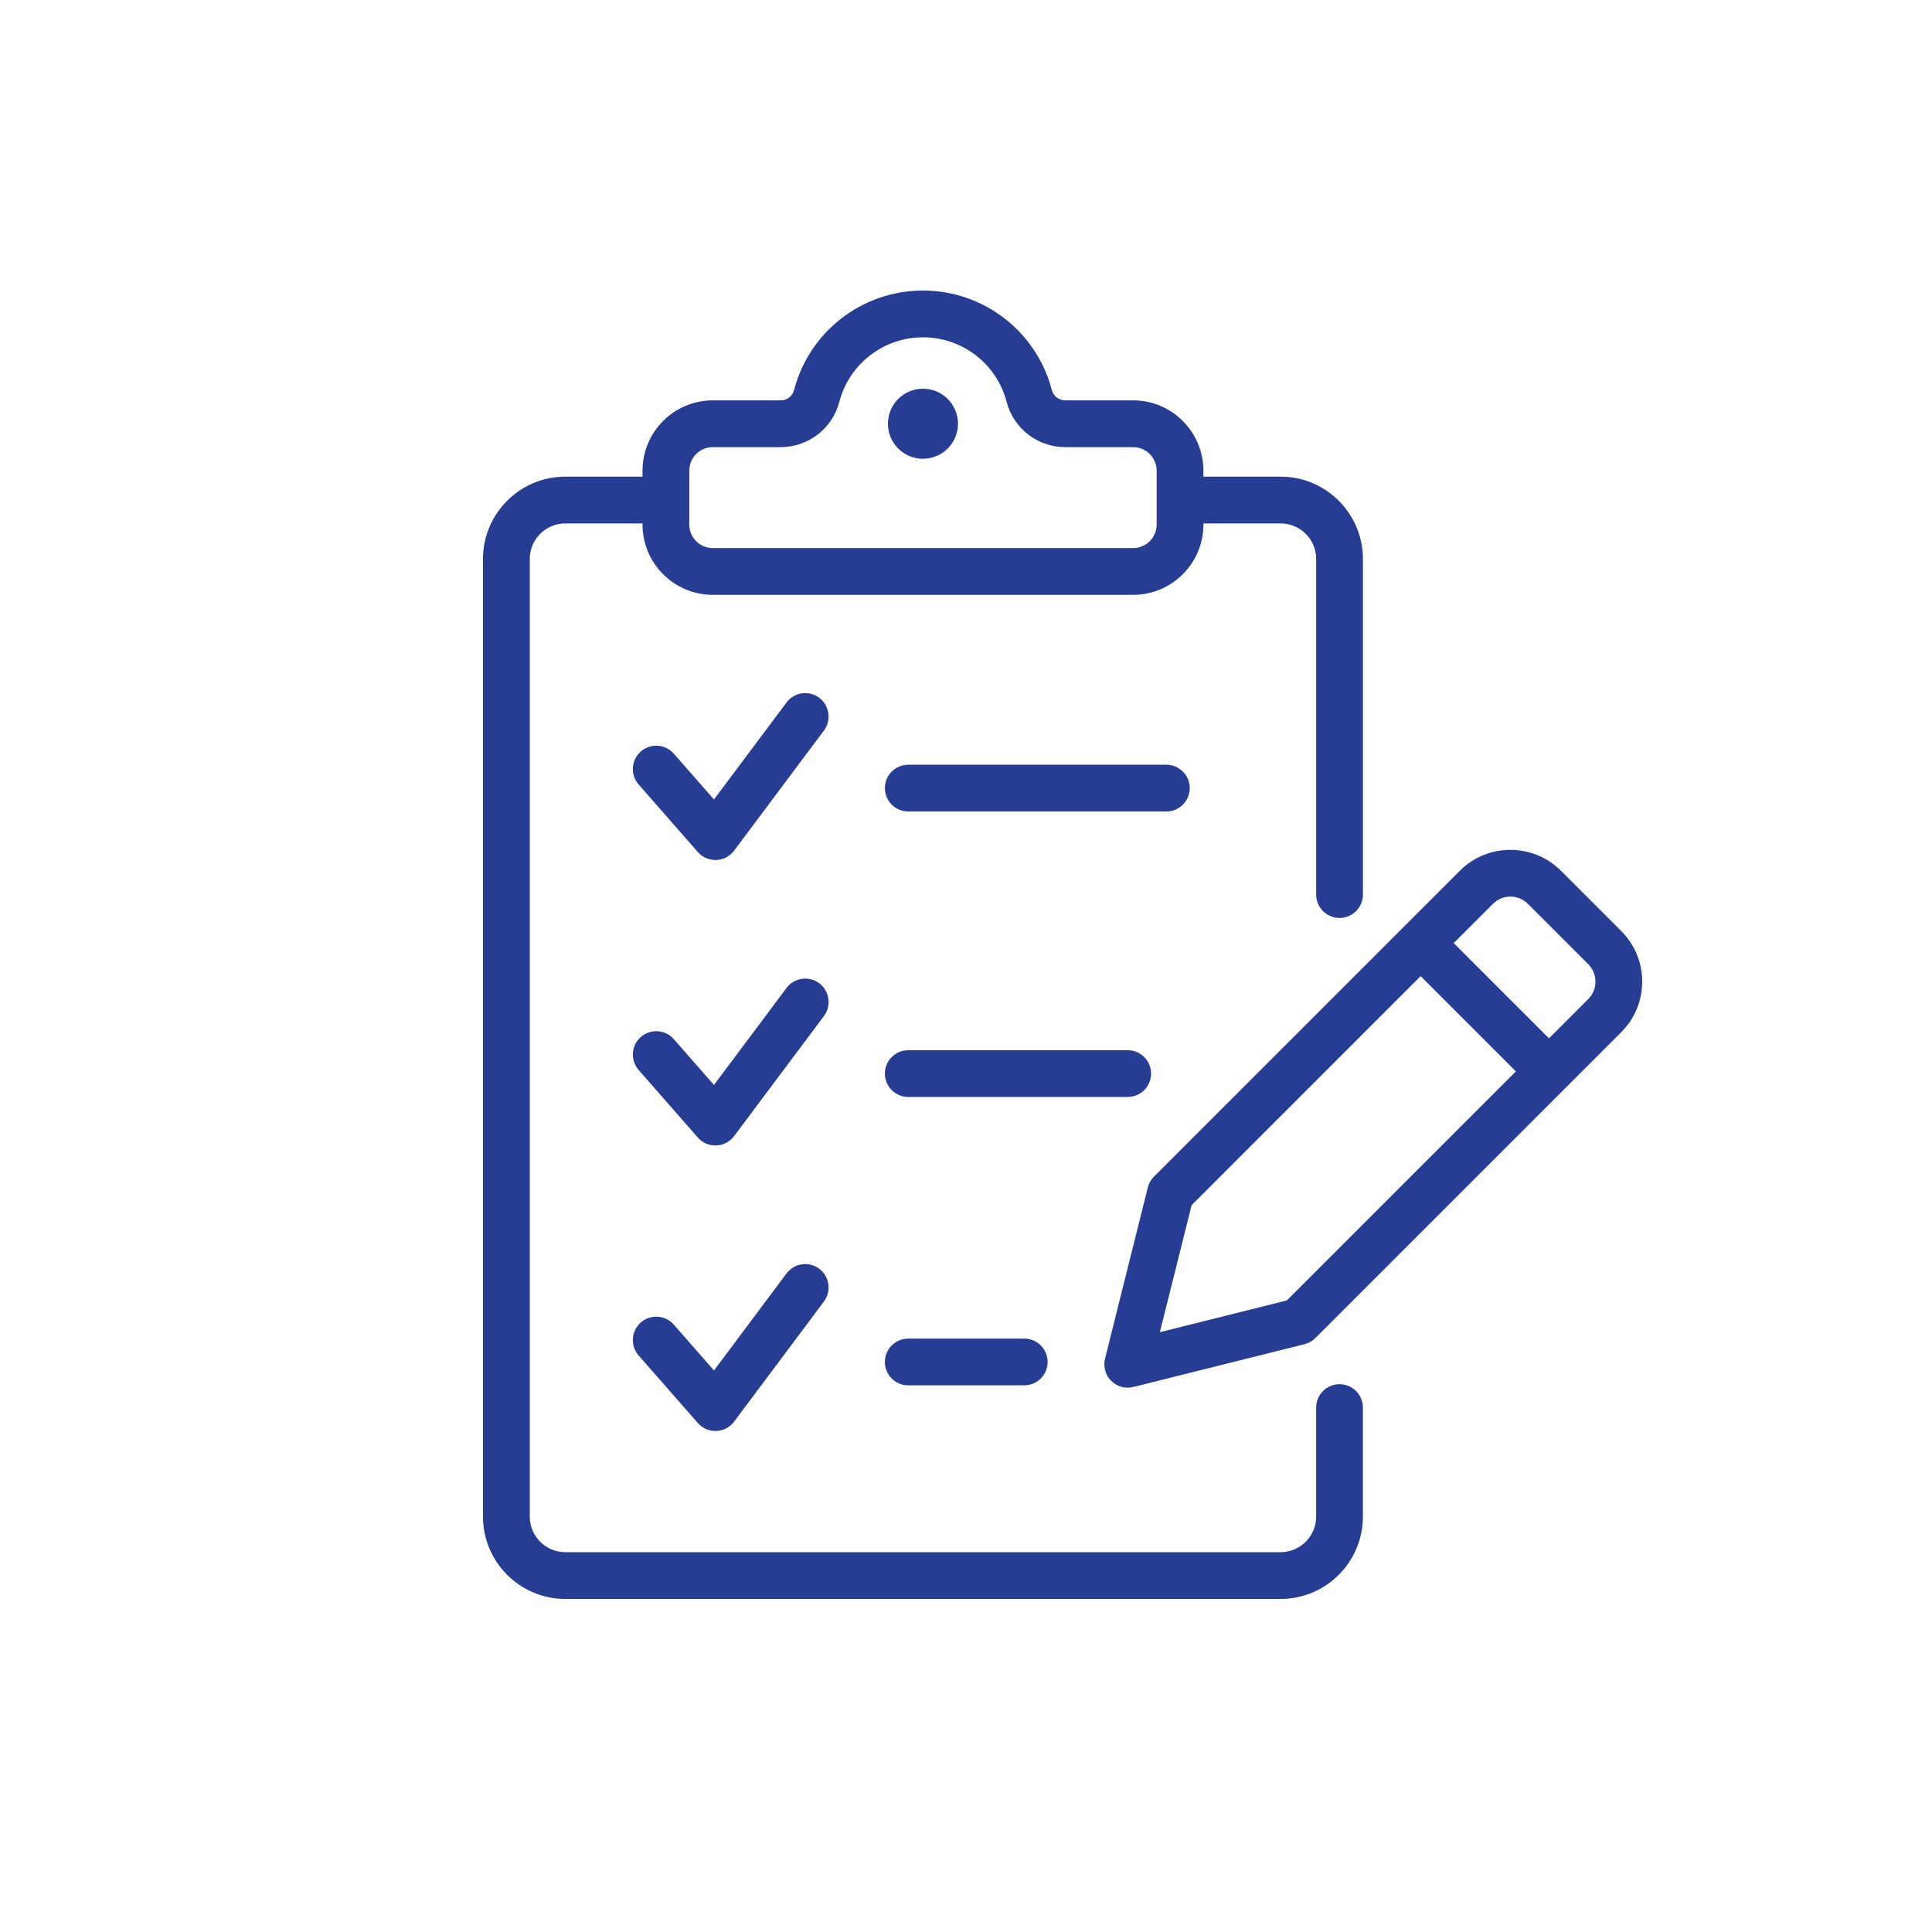<?xml version="1.0" encoding="UTF-8"?>
<svg id="Layer_1" data-name="Layer 1" xmlns="http://www.w3.org/2000/svg" viewBox="0 0 1000 1000">
  <defs>
    <style>
      .cls-1 {
        fill: #263d93;
      }
    </style>
  </defs>
  <path class="cls-1" d="M693.34,716.46c-6.68,0-12.1,5.42-12.1,12.1v56.44c0,10.15-8.26,18.4-18.4,18.4h-370.23c-10.15,0-18.4-8.26-18.4-18.4v-495.68c0-10.15,8.26-18.4,18.4-18.4h39.97v.61c0,20.05,16.31,36.36,36.36,36.36h217.58c20.05,0,36.36-16.31,36.36-36.36v-.61h39.97c10.15,0,18.4,8.26,18.4,18.4v173.71c0,6.68,5.42,12.1,12.1,12.1s12.1-5.42,12.1-12.1v-173.71c0-23.49-19.11-42.61-42.61-42.61h-39.97v-3.12c0-20.05-16.31-36.36-36.36-36.36h-35.14c-3.26,0-6.11-2.19-6.93-5.32-7.9-30.34-35.34-51.53-66.72-51.53s-58.82,21.19-66.72,51.53c-.82,3.13-3.66,5.32-6.93,5.32h-35.14c-20.05,0-36.36,16.31-36.36,36.36v3.12h-39.97c-23.49,0-42.61,19.11-42.61,42.61v495.68c0,23.49,19.11,42.61,42.61,42.61h370.23c23.49,0,42.61-19.11,42.61-42.61v-56.44c0-6.68-5.42-12.1-12.1-12.1ZM356.78,243.59c0-6.7,5.45-12.16,12.16-12.16h35.14c14.28,0,26.76-9.63,30.35-23.42,5.13-19.68,22.93-33.42,43.3-33.42s38.18,13.74,43.3,33.43c3.59,13.79,16.07,23.42,30.35,23.42h35.14c6.7,0,12.16,5.45,12.16,12.16v27.93c0,6.7-5.45,12.16-12.16,12.16h-217.58c-6.7,0-12.16-5.45-12.16-12.16v-27.93Z"/>
  <path class="cls-1" d="M850,508.08c0-9.88-3.85-19.17-10.84-26.16l-31.22-31.22c-14.43-14.42-37.9-14.42-52.32,0l-158.33,158.33c-1.55,1.55-2.65,3.49-3.18,5.62l-22.14,88.57c-1.03,4.12.18,8.49,3.18,11.49,2.3,2.3,5.39,3.54,8.56,3.54.98,0,1.96-.12,2.93-.36l88.57-22.14c2.13-.53,4.07-1.63,5.62-3.18l129.46-129.46s0,0,0,0,0,0,0,0l28.87-28.87c6.99-6.99,10.84-16.28,10.84-26.16ZM666.09,673.09l-65.75,16.44,16.44-65.75,118.53-118.54,49.31,49.31-118.54,118.54ZM822.05,517.13l-20.31,20.31-49.31-49.31,20.31-20.31c4.99-4.99,13.11-4.99,18.09,0l31.22,31.22c2.42,2.42,3.75,5.63,3.75,9.05s-1.33,6.63-3.75,9.05Z"/>
  <path class="cls-1" d="M615.8,407.92c0-6.68-5.42-12.1-12.1-12.1h-133.58c-6.68,0-12.1,5.42-12.1,12.1s5.42,12.1,12.1,12.1h133.58c6.68,0,12.1-5.42,12.1-12.1Z"/>
  <path class="cls-1" d="M470.11,692.85c-6.68,0-12.1,5.42-12.1,12.1s5.42,12.1,12.1,12.1h60.03c6.68,0,12.1-5.42,12.1-12.1s-5.42-12.1-12.1-12.1h-60.03Z"/>
  <path class="cls-1" d="M424.04,361.16c-5.35-4-12.94-2.91-16.94,2.44l-37.55,50.21-20.78-23.71c-4.4-5.03-12.05-5.53-17.08-1.13-5.03,4.4-5.53,12.05-1.13,17.08l30.62,34.95c2.3,2.63,5.62,4.13,9.1,4.13.16,0,.31,0,.47,0,3.65-.14,7.04-1.92,9.22-4.84l46.5-62.17c4-5.35,2.91-12.94-2.44-16.94Z"/>
  <path class="cls-1" d="M595.8,555.69c0-6.68-5.42-12.1-12.1-12.1h-113.59c-6.68,0-12.1,5.42-12.1,12.1s5.42,12.1,12.1,12.1h113.59c6.68,0,12.1-5.42,12.1-12.1Z"/>
  <path class="cls-1" d="M424.04,508.93c-5.35-4-12.94-2.91-16.94,2.44l-37.55,50.21-20.78-23.71c-4.4-5.03-12.05-5.53-17.08-1.13-5.03,4.4-5.53,12.05-1.13,17.08l30.62,34.95c2.3,2.63,5.62,4.13,9.1,4.13.16,0,.31,0,.47,0,3.65-.14,7.04-1.92,9.22-4.84l46.5-62.17c4-5.35,2.91-12.94-2.44-16.94Z"/>
  <path class="cls-1" d="M424.04,656.7c-5.35-4-12.94-2.91-16.94,2.44l-37.55,50.21-20.78-23.71c-4.4-5.03-12.05-5.53-17.08-1.13-5.03,4.4-5.53,12.05-1.13,17.08l30.62,34.95c2.3,2.63,5.62,4.13,9.1,4.13.16,0,.31,0,.47,0,3.65-.14,7.04-1.92,9.22-4.84l46.5-62.17c4-5.35,2.91-12.94-2.44-16.94Z"/>
  <circle class="cls-1" cx="477.72" cy="219.33" r="18.13"/>
</svg>